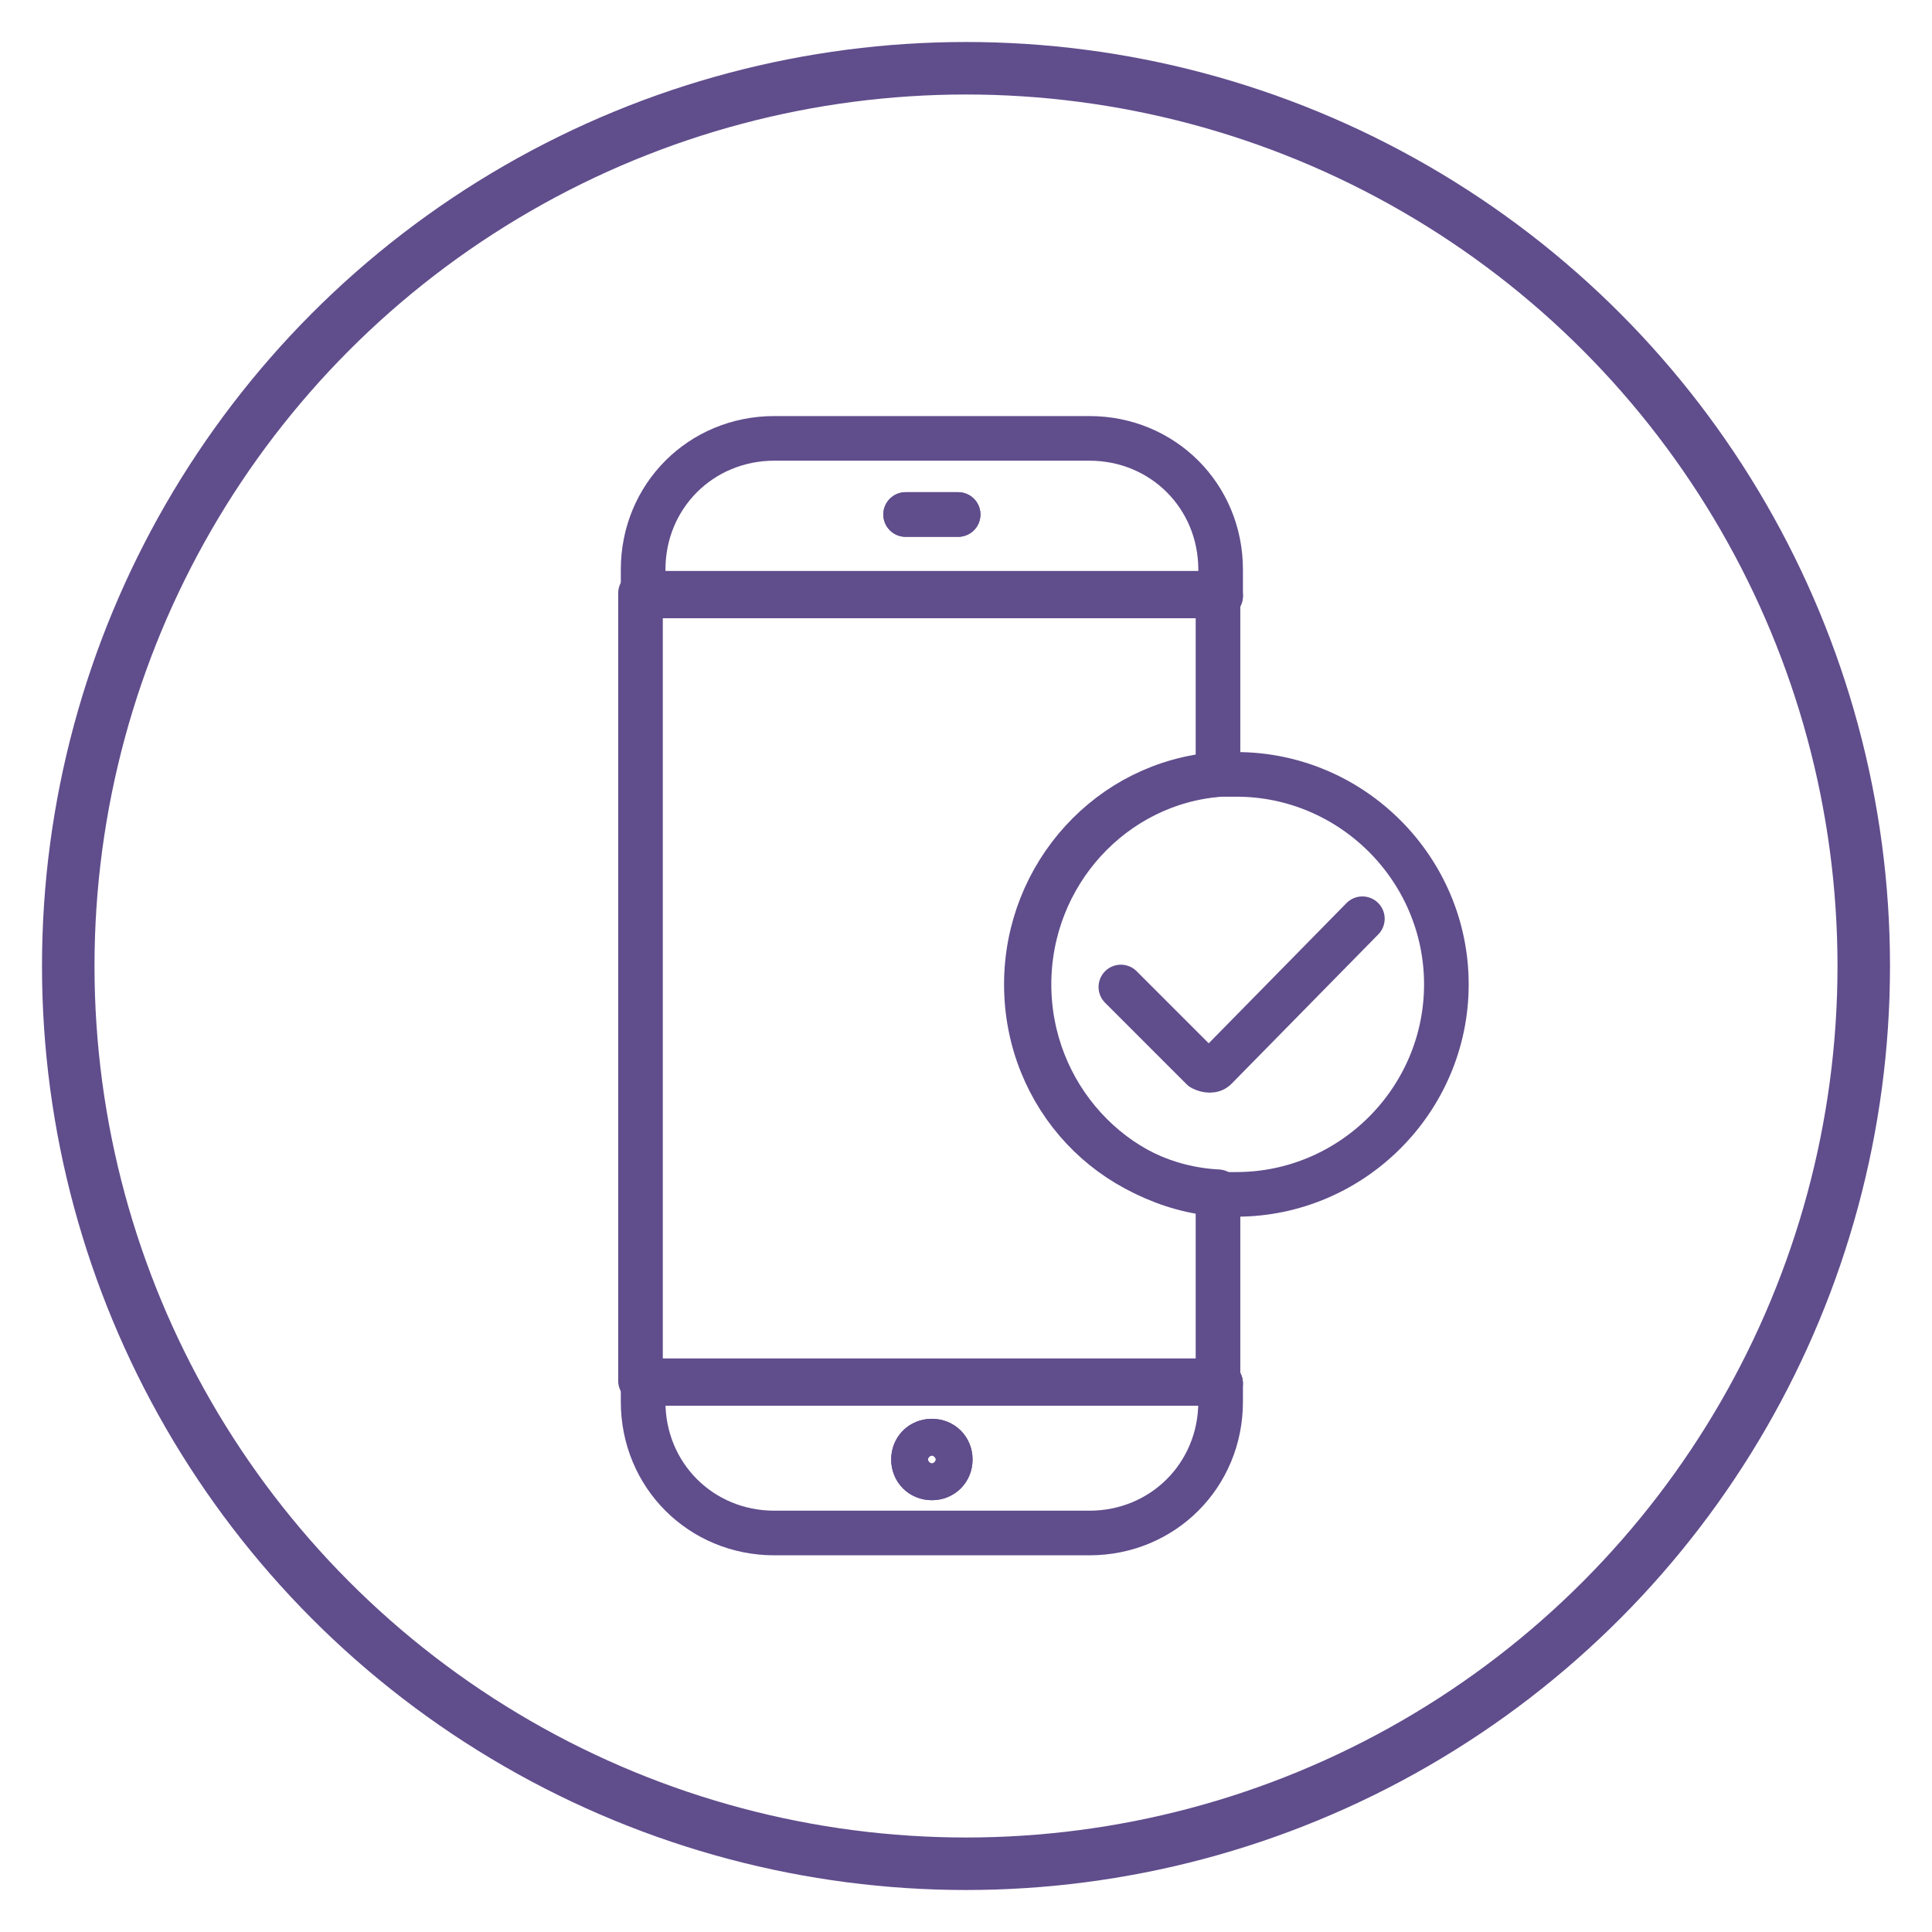 <svg xmlns="http://www.w3.org/2000/svg" xmlns:xlink="http://www.w3.org/1999/xlink" id="Layer_1" x="0px" y="0px" viewBox="0 0 73.6 73.6" style="enable-background:new 0 0 73.6 73.6;" xml:space="preserve"><style type="text/css">	.st0{fill:none;stroke:#604D8C;stroke-width:2;stroke-miterlimit:10;}	.st1{fill:none;stroke:#604D8C;stroke-width:1.7;stroke-linecap:round;stroke-linejoin:round;stroke-miterlimit:10;}</style><circle class="st0" cx="36.8" cy="36.8" r="34.2"></circle><path class="st1" d="M51.9,35l-5.6,5.7c-0.1,0.1-0.3,0.1-0.5,0l-3.1-3.1"></path><path class="st1" d="M39.1,37.5c0-4.2,3.2-7.7,7.3-8v-6.9h-22v30h22v-7.2C42.4,45.2,39.1,41.8,39.1,37.5z"></path><path class="st1" d="M46.5,21.7c0-2.8-2.2-5-5-5h-12c-2.8,0-5,2.2-5,5v1h22V21.7z M34.5,19.6h2H34.5z"></path><path class="st1" d="M24.5,53.4c0,2.8,2.2,5,5,5h12c2.8,0,5-2.2,5-5v-0.7h-22V53.4z M35.5,54.9c0.4,0,0.7,0.3,0.7,0.7 s-0.3,0.7-0.7,0.7s-0.7-0.3-0.7-0.7S35.1,54.9,35.5,54.9z"></path><line class="st1" x1="46.5" y1="22.7" x2="24.5" y2="22.7"></line><line class="st1" x1="24.5" y1="52.7" x2="46.5" y2="52.7"></line><path class="st1" d="M35.5,56.3c0.4,0,0.7-0.3,0.7-0.7s-0.3-0.7-0.7-0.7s-0.7,0.3-0.7,0.7S35.1,56.3,35.5,56.3z"></path><line class="st1" x1="34.5" y1="19.6" x2="36.5" y2="19.6"></line><path class="st1" d="M47.1,29.5c-0.2,0-0.4,0-0.6,0c-4.1,0.3-7.3,3.8-7.3,8s3.2,7.7,7.3,8c0.2,0,0.4,0,0.6,0c4.4,0,8-3.6,8-8 S51.5,29.5,47.1,29.5z"></path></svg>